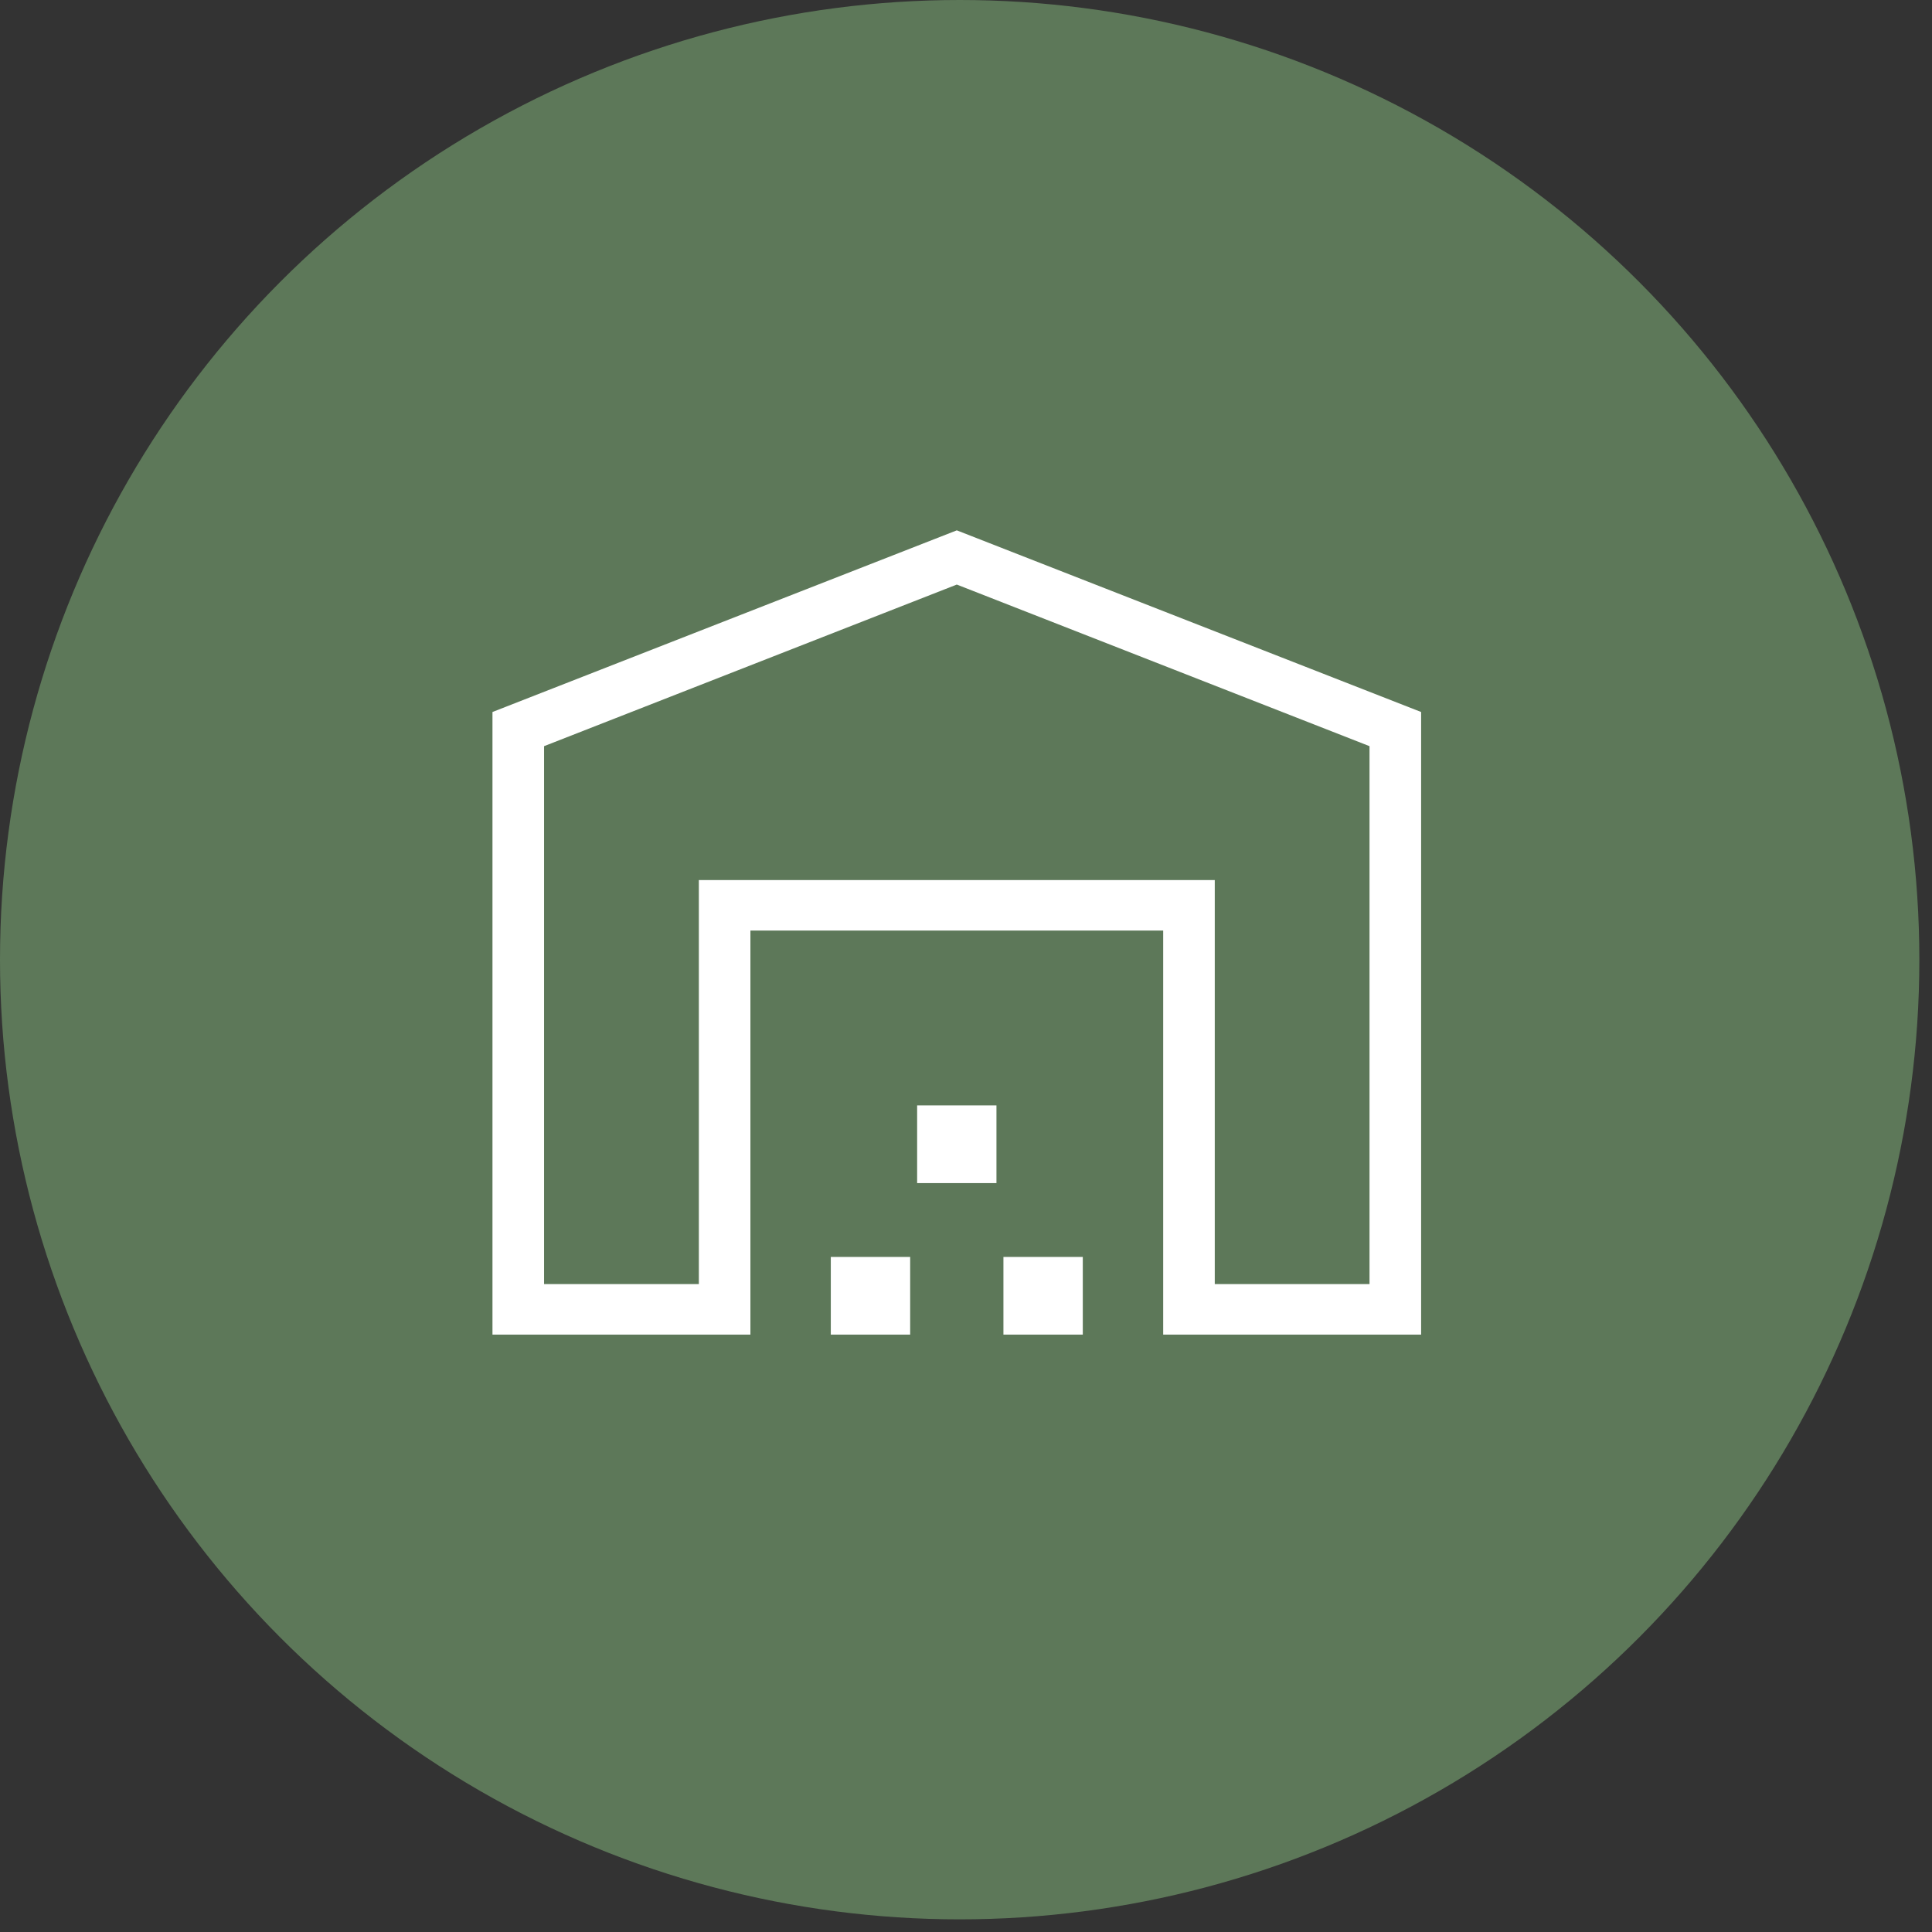 <?xml version="1.0" encoding="UTF-8"?> <svg xmlns="http://www.w3.org/2000/svg" width="51" height="51" viewBox="0 0 51 51" fill="none"><rect x="0" y="0" width="51" height="51" fill="#333333" stroke="none"/><circle cx="25.333" cy="25.333" r="25.333" fill="#5D7859"></circle><path d="M14.362 33.897H18.448V23.231H32.067V33.897H36.152V19.697L25.257 15.431L14.362 19.697V33.897ZM13 35.231V18.795L25.257 14L37.514 18.795V35.231H30.705V24.564H19.809V35.231H13ZM21.931 35.231V33.18H24.026V35.231H21.931ZM24.21 31.231V29.18H26.304V31.231H24.21ZM26.488 35.231V33.18H28.583V35.231H26.488Z" fill="white"></path></svg> 
